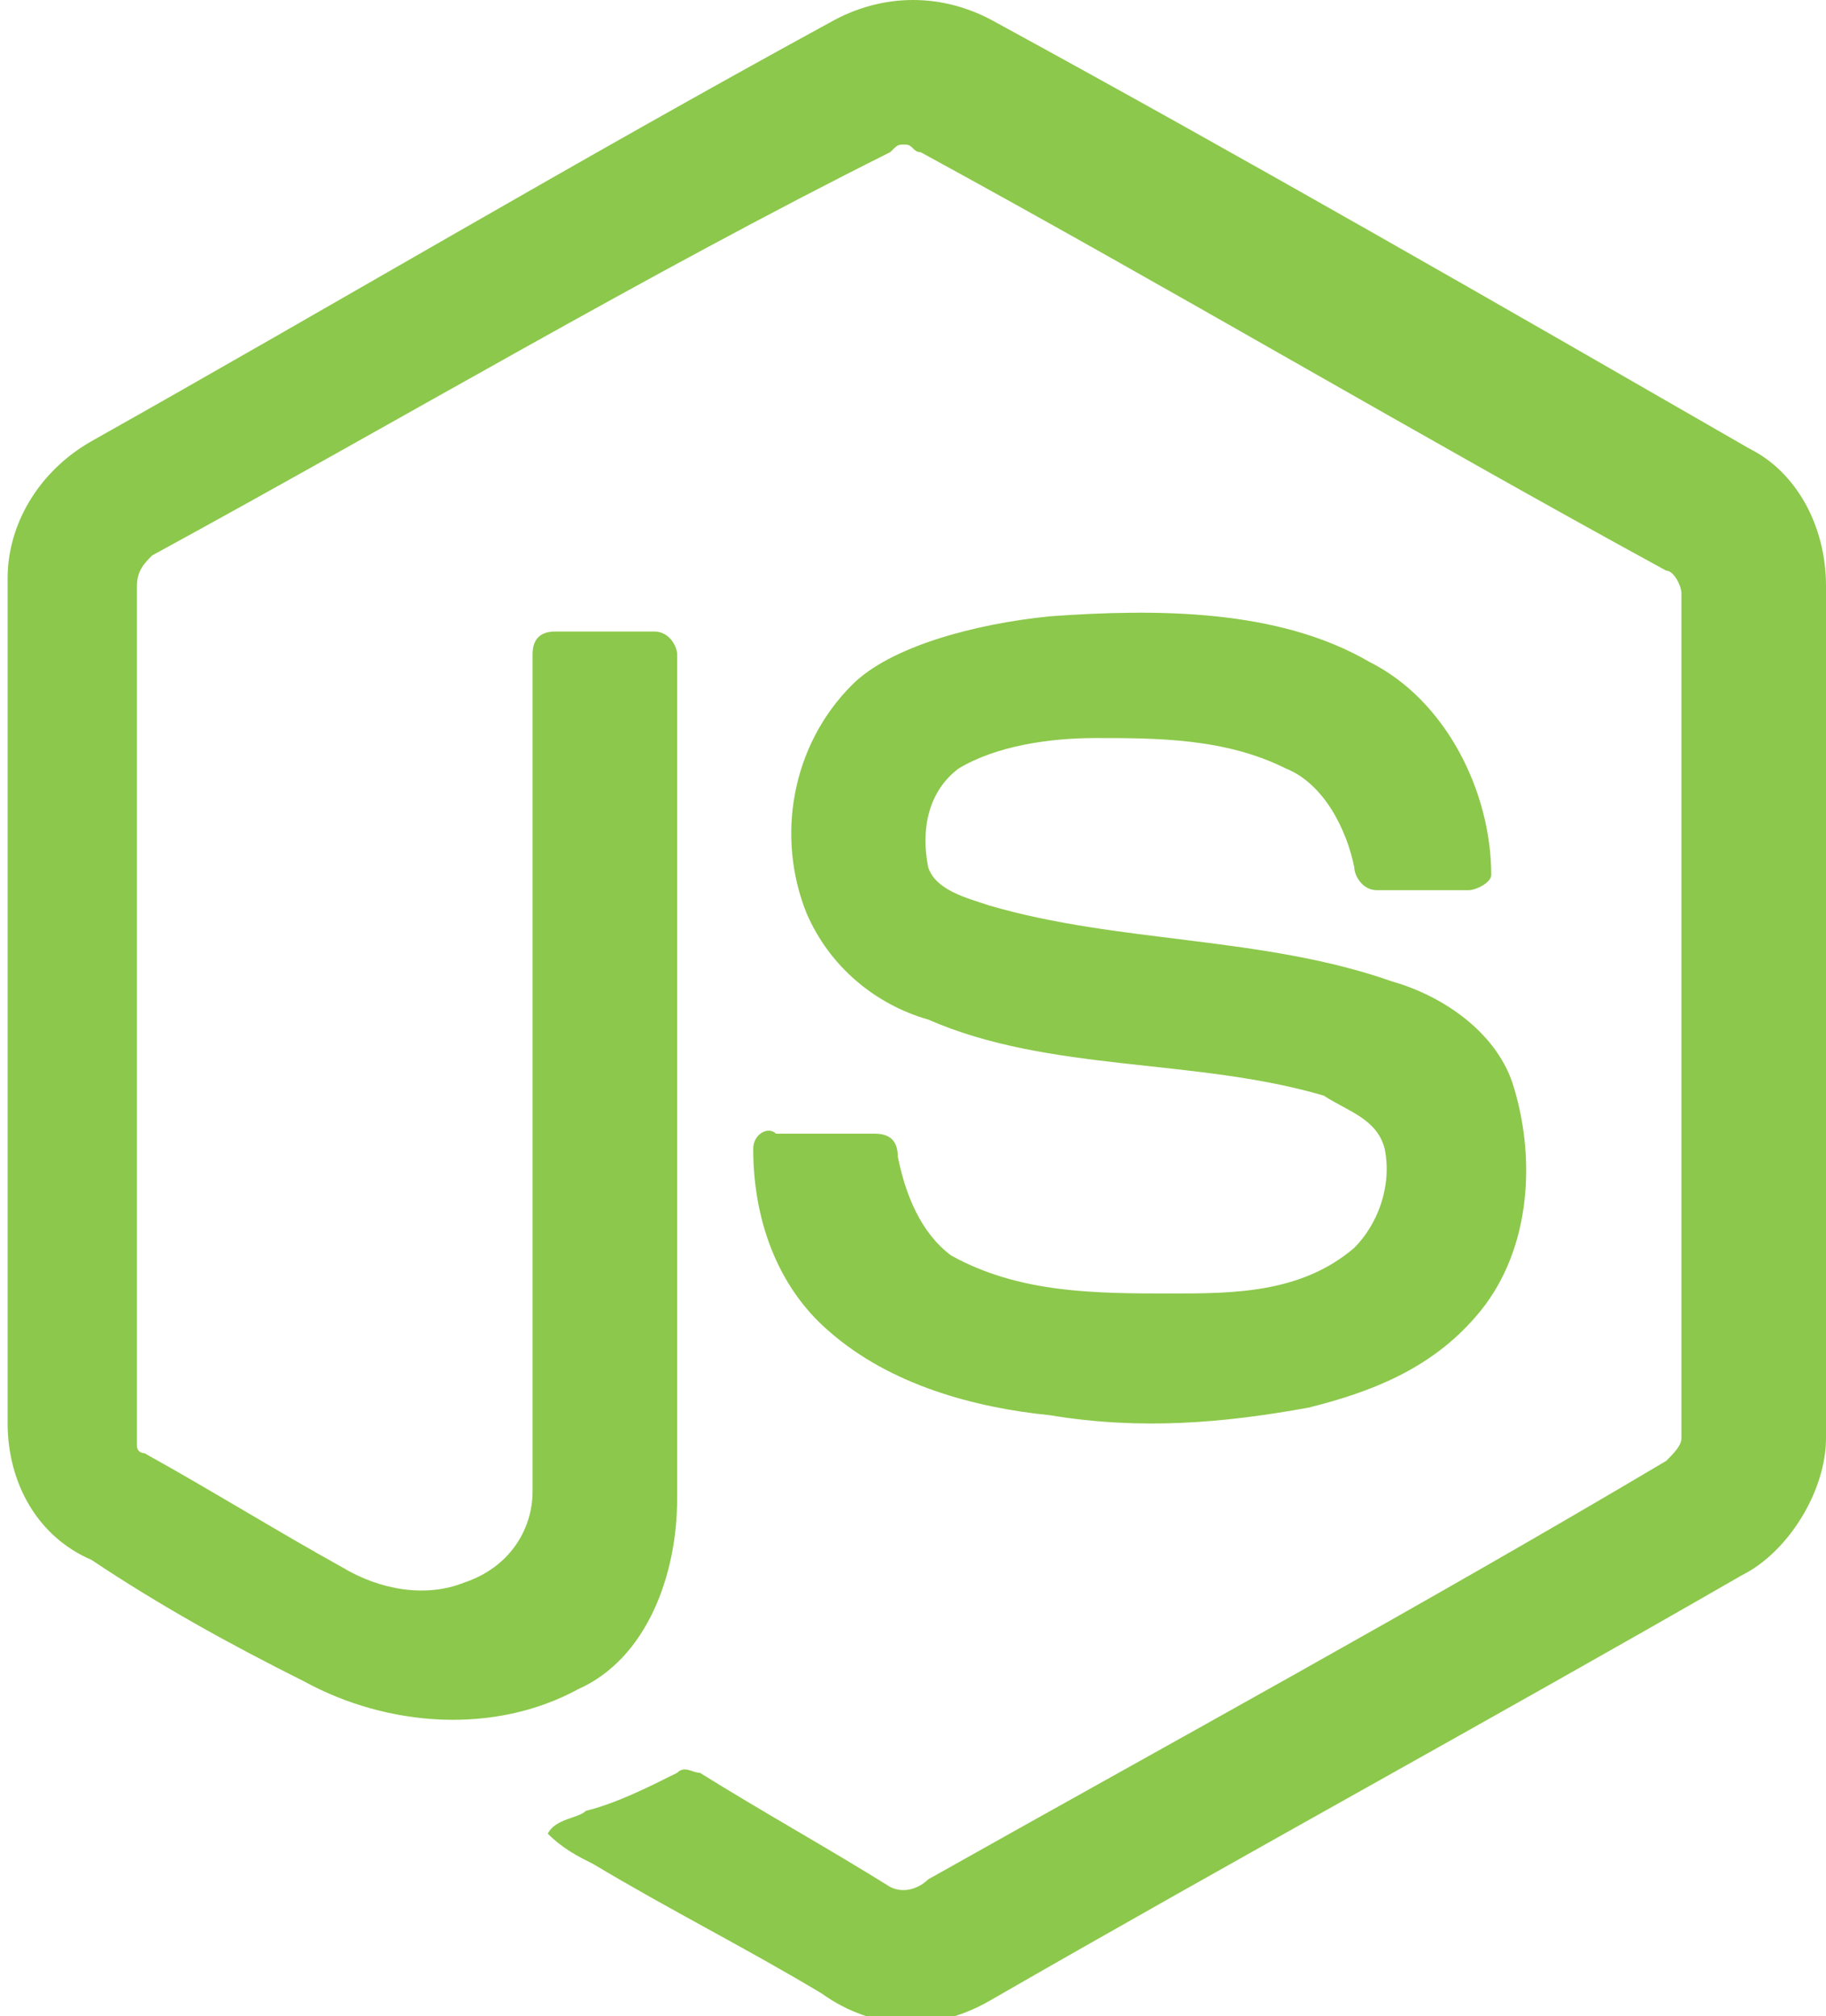 <?xml version="1.0" encoding="utf-8"?>
<!-- Generator: Adobe Illustrator 27.0.0, SVG Export Plug-In . SVG Version: 6.00 Build 0)  -->
<svg version="1.1" id="Layer_1" xmlns="http://www.w3.org/2000/svg" xmlns:xlink="http://www.w3.org/1999/xlink" x="0px" y="0px"
	 viewBox="0 0 24 26.5" style="enable-background:new 0 0 24 26.5;" xml:space="preserve">
<style type="text/css">
	.st0{fill:#8CC84B;}
</style>
<path class="st0" d="M10.9,0.3c0.7-0.4,1.5-0.4,2.2,0C16.4,2.1,19.7,4,23,5.9c0.6,0.3,1,1,1,1.8v11.2c0,0.7-0.5,1.5-1.1,1.8
	c-3.3,1.9-6.6,3.7-9.9,5.6c-0.7,0.4-1.5,0.4-2.2-0.1c-1-0.6-2-1.1-3-1.7c-0.2-0.1-0.4-0.2-0.6-0.4c0.1-0.2,0.4-0.2,0.5-0.3
	c0.4-0.1,0.8-0.3,1.2-0.5c0.1-0.1,0.2,0,0.3,0c0.8,0.5,1.7,1,2.5,1.5c0.2,0.1,0.4,0,0.5-0.1c3.2-1.8,6.5-3.6,9.7-5.5
	c0.1-0.1,0.2-0.2,0.2-0.3c0-3.7,0-7.4,0-11.1c0-0.1-0.1-0.3-0.2-0.3c-3.3-1.8-6.5-3.7-9.8-5.5c-0.1,0-0.1-0.1-0.2-0.1
	s-0.1,0-0.2,0.1C8.5,3.6,5.3,5.5,2,7.3C1.9,7.4,1.8,7.5,1.8,7.7c0,3.7,0,7.4,0,11.1c0,0.1,0,0.1,0,0.2c0,0.1,0.1,0.1,0.1,0.1
	c0.9,0.5,1.7,1,2.6,1.5c0.5,0.3,1.1,0.4,1.6,0.2C6.7,20.6,7,20.1,7,19.6c0-3.7,0-7.4,0-11c0-0.2,0.1-0.3,0.3-0.3c0.4,0,0.8,0,1.3,0
	c0.2,0,0.3,0.2,0.3,0.3c0,3.7,0,7.4,0,11.1c0,1-0.4,2.1-1.3,2.5c-1.1,0.6-2.5,0.5-3.6-0.1c-1-0.5-1.9-1-2.8-1.6
	c-0.7-0.3-1.1-1-1.1-1.8V7.6c0-0.7,0.4-1.4,1.1-1.8C4.4,4,7.6,2.1,10.9,0.3z"/>
<path class="st0" d="M13.8,8.1C15.2,8,16.8,8,18,8.7c1,0.5,1.6,1.7,1.6,2.8c0,0.1-0.2,0.2-0.3,0.2c-0.4,0-0.8,0-1.2,0
	c-0.2,0-0.3-0.2-0.3-0.3c-0.1-0.5-0.4-1.1-0.9-1.3c-0.8-0.4-1.7-0.4-2.5-0.4c-0.6,0-1.3,0.1-1.8,0.4c-0.4,0.3-0.5,0.8-0.4,1.3
	c0.1,0.3,0.5,0.4,0.8,0.5c1.7,0.5,3.6,0.4,5.3,1c0.7,0.2,1.4,0.7,1.6,1.4c0.3,1,0.2,2.2-0.5,3c-0.6,0.7-1.4,1-2.2,1.2
	c-1.1,0.2-2.2,0.3-3.4,0.1c-1-0.1-2.1-0.4-2.9-1.1c-0.7-0.6-1-1.5-1-2.4c0-0.2,0.2-0.3,0.3-0.2c0.4,0,0.8,0,1.3,0
	c0.2,0,0.3,0.1,0.3,0.3c0.1,0.5,0.3,1,0.7,1.3c0.9,0.5,1.9,0.5,2.9,0.5c0.8,0,1.7,0,2.4-0.6c0.3-0.3,0.5-0.8,0.4-1.3
	c-0.1-0.4-0.5-0.5-0.8-0.7c-1.7-0.5-3.6-0.3-5.2-1c-0.7-0.2-1.3-0.7-1.6-1.4c-0.4-1-0.2-2.2,0.6-3C11.7,8.5,12.8,8.2,13.8,8.1
	L13.8,8.1z"/>
</svg>

